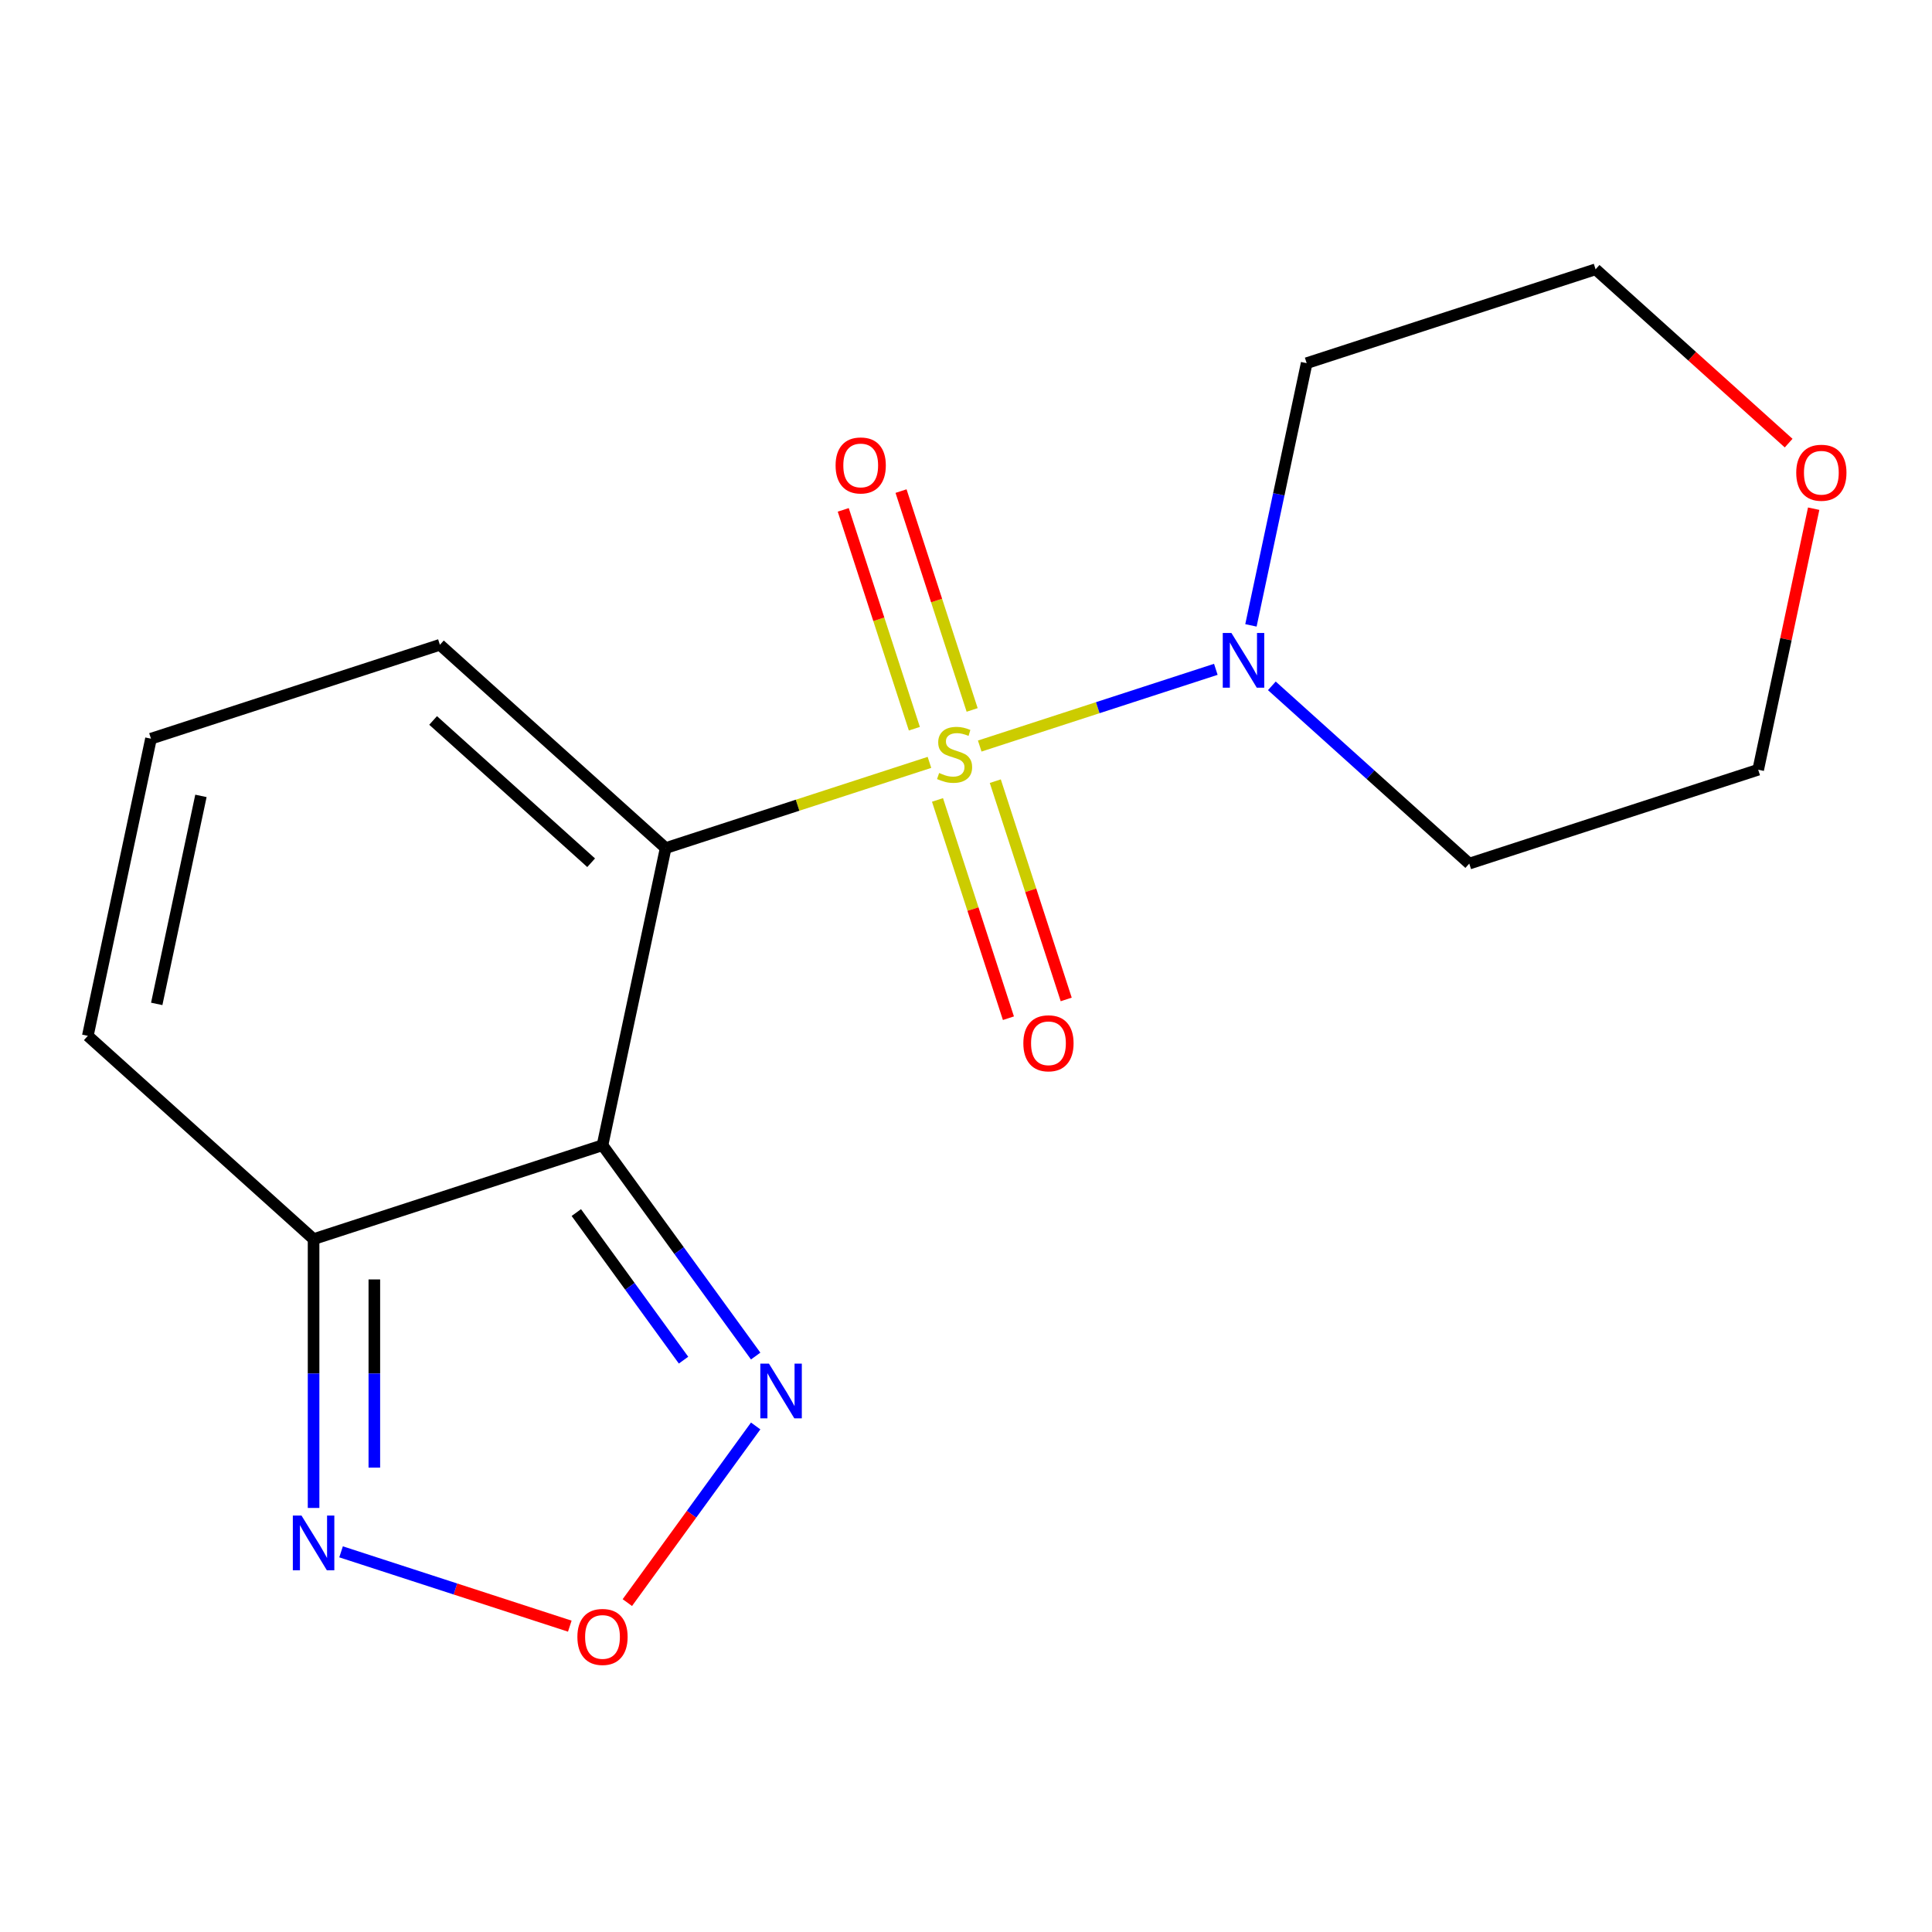 <?xml version='1.0' encoding='iso-8859-1'?>
<svg version='1.1' baseProfile='full'
              xmlns='http://www.w3.org/2000/svg'
                      xmlns:rdkit='http://www.rdkit.org/xml'
                      xmlns:xlink='http://www.w3.org/1999/xlink'
                  xml:space='preserve'
width='1000px' height='1000px' viewBox='0 0 1000 1000'>
<!-- END OF HEADER -->
<rect style='opacity:1.0;fill:#FFFFFF;stroke:none' width='1000' height='1000' x='0' y='0'> </rect>
<path class='bond-0' d='M 481.081,394.604 L 412.813,416.785' style='fill:none;fill-rule:evenodd;stroke:#CCCC00;stroke-width:6px;stroke-linecap:butt;stroke-linejoin:miter;stroke-opacity:1' />
<path class='bond-0' d='M 412.813,416.785 L 344.546,438.966' style='fill:none;fill-rule:evenodd;stroke:#000000;stroke-width:6px;stroke-linecap:butt;stroke-linejoin:miter;stroke-opacity:1' />
<path class='bond-2' d='M 507.103,386.148 L 568.206,366.295' style='fill:none;fill-rule:evenodd;stroke:#CCCC00;stroke-width:6px;stroke-linecap:butt;stroke-linejoin:miter;stroke-opacity:1' />
<path class='bond-2' d='M 568.206,366.295 L 629.309,346.441' style='fill:none;fill-rule:evenodd;stroke:#0000FF;stroke-width:6px;stroke-linecap:butt;stroke-linejoin:miter;stroke-opacity:1' />
<path class='bond-8' d='M 503.181,367.466 L 484.778,310.827' style='fill:none;fill-rule:evenodd;stroke:#CCCC00;stroke-width:6px;stroke-linecap:butt;stroke-linejoin:miter;stroke-opacity:1' />
<path class='bond-8' d='M 484.778,310.827 L 466.375,254.188' style='fill:none;fill-rule:evenodd;stroke:#FF0000;stroke-width:6px;stroke-linecap:butt;stroke-linejoin:miter;stroke-opacity:1' />
<path class='bond-8' d='M 473.272,377.184 L 454.869,320.545' style='fill:none;fill-rule:evenodd;stroke:#CCCC00;stroke-width:6px;stroke-linecap:butt;stroke-linejoin:miter;stroke-opacity:1' />
<path class='bond-8' d='M 454.869,320.545 L 436.466,263.906' style='fill:none;fill-rule:evenodd;stroke:#FF0000;stroke-width:6px;stroke-linecap:butt;stroke-linejoin:miter;stroke-opacity:1' />
<path class='bond-9' d='M 485.249,414.046 L 503.604,470.535' style='fill:none;fill-rule:evenodd;stroke:#CCCC00;stroke-width:6px;stroke-linecap:butt;stroke-linejoin:miter;stroke-opacity:1' />
<path class='bond-9' d='M 503.604,470.535 L 521.958,527.024' style='fill:none;fill-rule:evenodd;stroke:#FF0000;stroke-width:6px;stroke-linecap:butt;stroke-linejoin:miter;stroke-opacity:1' />
<path class='bond-9' d='M 515.159,404.328 L 533.513,460.817' style='fill:none;fill-rule:evenodd;stroke:#CCCC00;stroke-width:6px;stroke-linecap:butt;stroke-linejoin:miter;stroke-opacity:1' />
<path class='bond-9' d='M 533.513,460.817 L 551.867,517.306' style='fill:none;fill-rule:evenodd;stroke:#FF0000;stroke-width:6px;stroke-linecap:butt;stroke-linejoin:miter;stroke-opacity:1' />
<path class='bond-1' d='M 344.546,438.966 L 311.854,592.772' style='fill:none;fill-rule:evenodd;stroke:#000000;stroke-width:6px;stroke-linecap:butt;stroke-linejoin:miter;stroke-opacity:1' />
<path class='bond-7' d='M 344.546,438.966 L 227.693,333.751' style='fill:none;fill-rule:evenodd;stroke:#000000;stroke-width:6px;stroke-linecap:butt;stroke-linejoin:miter;stroke-opacity:1' />
<path class='bond-7' d='M 305.975,446.555 L 224.178,372.904' style='fill:none;fill-rule:evenodd;stroke:#000000;stroke-width:6px;stroke-linecap:butt;stroke-linejoin:miter;stroke-opacity:1' />
<path class='bond-3' d='M 311.854,592.772 L 162.308,641.362' style='fill:none;fill-rule:evenodd;stroke:#000000;stroke-width:6px;stroke-linecap:butt;stroke-linejoin:miter;stroke-opacity:1' />
<path class='bond-4' d='M 311.854,592.772 L 351.494,647.332' style='fill:none;fill-rule:evenodd;stroke:#000000;stroke-width:6px;stroke-linecap:butt;stroke-linejoin:miter;stroke-opacity:1' />
<path class='bond-4' d='M 351.494,647.332 L 391.134,701.892' style='fill:none;fill-rule:evenodd;stroke:#0000FF;stroke-width:6px;stroke-linecap:butt;stroke-linejoin:miter;stroke-opacity:1' />
<path class='bond-4' d='M 298.304,627.625 L 326.052,665.817' style='fill:none;fill-rule:evenodd;stroke:#000000;stroke-width:6px;stroke-linecap:butt;stroke-linejoin:miter;stroke-opacity:1' />
<path class='bond-4' d='M 326.052,665.817 L 353.8,704.009' style='fill:none;fill-rule:evenodd;stroke:#0000FF;stroke-width:6px;stroke-linecap:butt;stroke-linejoin:miter;stroke-opacity:1' />
<path class='bond-13' d='M 647.483,323.695 L 661.907,255.837' style='fill:none;fill-rule:evenodd;stroke:#0000FF;stroke-width:6px;stroke-linecap:butt;stroke-linejoin:miter;stroke-opacity:1' />
<path class='bond-13' d='M 661.907,255.837 L 676.33,187.98' style='fill:none;fill-rule:evenodd;stroke:#000000;stroke-width:6px;stroke-linecap:butt;stroke-linejoin:miter;stroke-opacity:1' />
<path class='bond-14' d='M 658.309,354.995 L 709.4,400.998' style='fill:none;fill-rule:evenodd;stroke:#0000FF;stroke-width:6px;stroke-linecap:butt;stroke-linejoin:miter;stroke-opacity:1' />
<path class='bond-14' d='M 709.4,400.998 L 760.491,447.001' style='fill:none;fill-rule:evenodd;stroke:#000000;stroke-width:6px;stroke-linecap:butt;stroke-linejoin:miter;stroke-opacity:1' />
<path class='bond-6' d='M 162.308,641.362 L 162.308,710.938' style='fill:none;fill-rule:evenodd;stroke:#000000;stroke-width:6px;stroke-linecap:butt;stroke-linejoin:miter;stroke-opacity:1' />
<path class='bond-6' d='M 162.308,710.938 L 162.308,780.513' style='fill:none;fill-rule:evenodd;stroke:#0000FF;stroke-width:6px;stroke-linecap:butt;stroke-linejoin:miter;stroke-opacity:1' />
<path class='bond-6' d='M 193.756,662.235 L 193.756,710.938' style='fill:none;fill-rule:evenodd;stroke:#000000;stroke-width:6px;stroke-linecap:butt;stroke-linejoin:miter;stroke-opacity:1' />
<path class='bond-6' d='M 193.756,710.938 L 193.756,759.64' style='fill:none;fill-rule:evenodd;stroke:#0000FF;stroke-width:6px;stroke-linecap:butt;stroke-linejoin:miter;stroke-opacity:1' />
<path class='bond-18' d='M 162.308,641.362 L 45.455,536.147' style='fill:none;fill-rule:evenodd;stroke:#000000;stroke-width:6px;stroke-linecap:butt;stroke-linejoin:miter;stroke-opacity:1' />
<path class='bond-5' d='M 391.134,738.074 L 357.921,783.788' style='fill:none;fill-rule:evenodd;stroke:#0000FF;stroke-width:6px;stroke-linecap:butt;stroke-linejoin:miter;stroke-opacity:1' />
<path class='bond-5' d='M 357.921,783.788 L 324.708,829.502' style='fill:none;fill-rule:evenodd;stroke:#FF0000;stroke-width:6px;stroke-linecap:butt;stroke-linejoin:miter;stroke-opacity:1' />
<path class='bond-19' d='M 294.923,841.693 L 235.728,822.46' style='fill:none;fill-rule:evenodd;stroke:#FF0000;stroke-width:6px;stroke-linecap:butt;stroke-linejoin:miter;stroke-opacity:1' />
<path class='bond-19' d='M 235.728,822.46 L 176.534,803.226' style='fill:none;fill-rule:evenodd;stroke:#0000FF;stroke-width:6px;stroke-linecap:butt;stroke-linejoin:miter;stroke-opacity:1' />
<path class='bond-10' d='M 227.693,333.751 L 78.147,382.341' style='fill:none;fill-rule:evenodd;stroke:#000000;stroke-width:6px;stroke-linecap:butt;stroke-linejoin:miter;stroke-opacity:1' />
<path class='bond-11' d='M 78.147,382.341 L 45.455,536.147' style='fill:none;fill-rule:evenodd;stroke:#000000;stroke-width:6px;stroke-linecap:butt;stroke-linejoin:miter;stroke-opacity:1' />
<path class='bond-11' d='M 104.004,411.951 L 81.12,519.615' style='fill:none;fill-rule:evenodd;stroke:#000000;stroke-width:6px;stroke-linecap:butt;stroke-linejoin:miter;stroke-opacity:1' />
<path class='bond-12' d='M 938.756,263.296 L 924.397,330.853' style='fill:none;fill-rule:evenodd;stroke:#FF0000;stroke-width:6px;stroke-linecap:butt;stroke-linejoin:miter;stroke-opacity:1' />
<path class='bond-12' d='M 924.397,330.853 L 910.037,398.41' style='fill:none;fill-rule:evenodd;stroke:#000000;stroke-width:6px;stroke-linecap:butt;stroke-linejoin:miter;stroke-opacity:1' />
<path class='bond-17' d='M 925.798,229.36 L 875.837,184.375' style='fill:none;fill-rule:evenodd;stroke:#FF0000;stroke-width:6px;stroke-linecap:butt;stroke-linejoin:miter;stroke-opacity:1' />
<path class='bond-17' d='M 875.837,184.375 L 825.876,139.39' style='fill:none;fill-rule:evenodd;stroke:#000000;stroke-width:6px;stroke-linecap:butt;stroke-linejoin:miter;stroke-opacity:1' />
<path class='bond-15' d='M 676.33,187.98 L 825.876,139.39' style='fill:none;fill-rule:evenodd;stroke:#000000;stroke-width:6px;stroke-linecap:butt;stroke-linejoin:miter;stroke-opacity:1' />
<path class='bond-16' d='M 760.491,447.001 L 910.037,398.41' style='fill:none;fill-rule:evenodd;stroke:#000000;stroke-width:6px;stroke-linecap:butt;stroke-linejoin:miter;stroke-opacity:1' />
<path  class='atom-0' d='M 486.092 400.096
Q 486.412 400.216, 487.732 400.776
Q 489.052 401.336, 490.492 401.696
Q 491.972 402.016, 493.412 402.016
Q 496.092 402.016, 497.652 400.736
Q 499.212 399.416, 499.212 397.136
Q 499.212 395.576, 498.412 394.616
Q 497.652 393.656, 496.452 393.136
Q 495.252 392.616, 493.252 392.016
Q 490.732 391.256, 489.212 390.536
Q 487.732 389.816, 486.652 388.296
Q 485.612 386.776, 485.612 384.216
Q 485.612 380.656, 488.012 378.456
Q 490.452 376.256, 495.252 376.256
Q 498.532 376.256, 502.252 377.816
L 501.332 380.896
Q 497.932 379.496, 495.372 379.496
Q 492.612 379.496, 491.092 380.656
Q 489.572 381.776, 489.612 383.736
Q 489.612 385.256, 490.372 386.176
Q 491.172 387.096, 492.292 387.616
Q 493.452 388.136, 495.372 388.736
Q 497.932 389.536, 499.452 390.336
Q 500.972 391.136, 502.052 392.776
Q 503.172 394.376, 503.172 397.136
Q 503.172 401.056, 500.532 403.176
Q 497.932 405.256, 493.572 405.256
Q 491.052 405.256, 489.132 404.696
Q 487.252 404.176, 485.012 403.256
L 486.092 400.096
' fill='#CCCC00'/>
<path  class='atom-3' d='M 637.378 327.626
L 646.658 342.626
Q 647.578 344.106, 649.058 346.786
Q 650.538 349.466, 650.618 349.626
L 650.618 327.626
L 654.378 327.626
L 654.378 355.946
L 650.498 355.946
L 640.538 339.546
Q 639.378 337.626, 638.138 335.426
Q 636.938 333.226, 636.578 332.546
L 636.578 355.946
L 632.898 355.946
L 632.898 327.626
L 637.378 327.626
' fill='#0000FF'/>
<path  class='atom-5' d='M 398.018 705.823
L 407.298 720.823
Q 408.218 722.303, 409.698 724.983
Q 411.178 727.663, 411.258 727.823
L 411.258 705.823
L 415.018 705.823
L 415.018 734.143
L 411.138 734.143
L 401.178 717.743
Q 400.018 715.823, 398.778 713.623
Q 397.578 711.423, 397.218 710.743
L 397.218 734.143
L 393.538 734.143
L 393.538 705.823
L 398.018 705.823
' fill='#0000FF'/>
<path  class='atom-6' d='M 298.854 847.274
Q 298.854 840.474, 302.214 836.674
Q 305.574 832.874, 311.854 832.874
Q 318.134 832.874, 321.494 836.674
Q 324.854 840.474, 324.854 847.274
Q 324.854 854.154, 321.454 858.074
Q 318.054 861.954, 311.854 861.954
Q 305.614 861.954, 302.214 858.074
Q 298.854 854.194, 298.854 847.274
M 311.854 858.754
Q 316.174 858.754, 318.494 855.874
Q 320.854 852.954, 320.854 847.274
Q 320.854 841.714, 318.494 838.914
Q 316.174 836.074, 311.854 836.074
Q 307.534 836.074, 305.174 838.874
Q 302.854 841.674, 302.854 847.274
Q 302.854 852.994, 305.174 855.874
Q 307.534 858.754, 311.854 858.754
' fill='#FF0000'/>
<path  class='atom-7' d='M 156.048 784.444
L 165.328 799.444
Q 166.248 800.924, 167.728 803.604
Q 169.208 806.284, 169.288 806.444
L 169.288 784.444
L 173.048 784.444
L 173.048 812.764
L 169.168 812.764
L 159.208 796.364
Q 158.048 794.444, 156.808 792.244
Q 155.608 790.044, 155.248 789.364
L 155.248 812.764
L 151.568 812.764
L 151.568 784.444
L 156.048 784.444
' fill='#0000FF'/>
<path  class='atom-9' d='M 432.502 240.91
Q 432.502 234.11, 435.862 230.31
Q 439.222 226.51, 445.502 226.51
Q 451.782 226.51, 455.142 230.31
Q 458.502 234.11, 458.502 240.91
Q 458.502 247.79, 455.102 251.71
Q 451.702 255.59, 445.502 255.59
Q 439.262 255.59, 435.862 251.71
Q 432.502 247.83, 432.502 240.91
M 445.502 252.39
Q 449.822 252.39, 452.142 249.51
Q 454.502 246.59, 454.502 240.91
Q 454.502 235.35, 452.142 232.55
Q 449.822 229.71, 445.502 229.71
Q 441.182 229.71, 438.822 232.51
Q 436.502 235.31, 436.502 240.91
Q 436.502 246.63, 438.822 249.51
Q 441.182 252.39, 445.502 252.39
' fill='#FF0000'/>
<path  class='atom-10' d='M 529.682 540.002
Q 529.682 533.202, 533.042 529.402
Q 536.402 525.602, 542.682 525.602
Q 548.962 525.602, 552.322 529.402
Q 555.682 533.202, 555.682 540.002
Q 555.682 546.882, 552.282 550.802
Q 548.882 554.682, 542.682 554.682
Q 536.442 554.682, 533.042 550.802
Q 529.682 546.922, 529.682 540.002
M 542.682 551.482
Q 547.002 551.482, 549.322 548.602
Q 551.682 545.682, 551.682 540.002
Q 551.682 534.442, 549.322 531.642
Q 547.002 528.802, 542.682 528.802
Q 538.362 528.802, 536.002 531.602
Q 533.682 534.402, 533.682 540.002
Q 533.682 545.722, 536.002 548.602
Q 538.362 551.482, 542.682 551.482
' fill='#FF0000'/>
<path  class='atom-13' d='M 929.729 244.685
Q 929.729 237.885, 933.089 234.085
Q 936.449 230.285, 942.729 230.285
Q 949.009 230.285, 952.369 234.085
Q 955.729 237.885, 955.729 244.685
Q 955.729 251.565, 952.329 255.485
Q 948.929 259.365, 942.729 259.365
Q 936.489 259.365, 933.089 255.485
Q 929.729 251.605, 929.729 244.685
M 942.729 256.165
Q 947.049 256.165, 949.369 253.285
Q 951.729 250.365, 951.729 244.685
Q 951.729 239.125, 949.369 236.325
Q 947.049 233.485, 942.729 233.485
Q 938.409 233.485, 936.049 236.285
Q 933.729 239.085, 933.729 244.685
Q 933.729 250.405, 936.049 253.285
Q 938.409 256.165, 942.729 256.165
' fill='#FF0000'/>
</svg>
